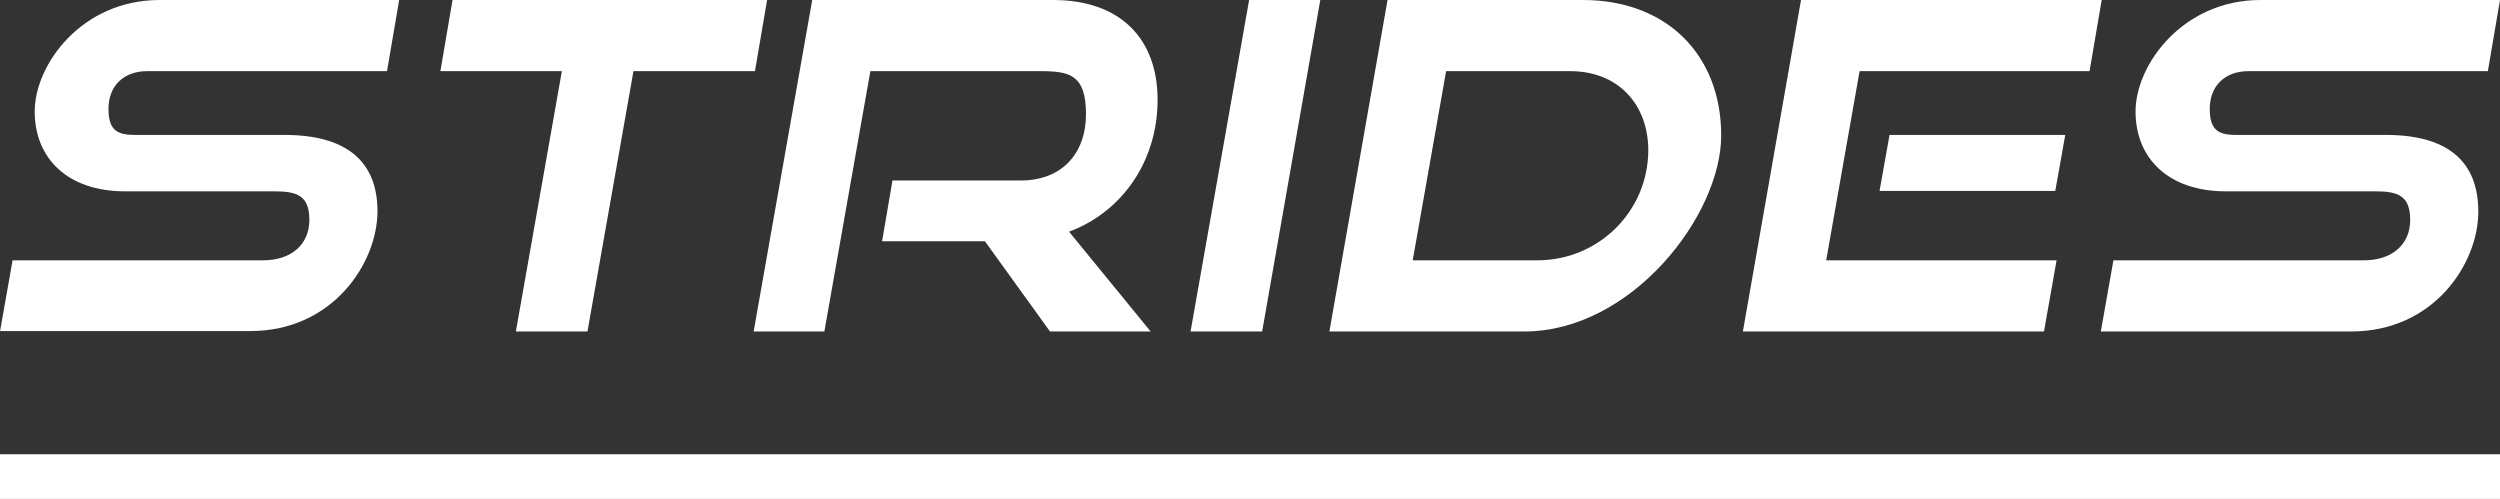 <?xml version="1.0" encoding="UTF-8"?>
<svg xmlns="http://www.w3.org/2000/svg" version="1.1" viewBox="0 0 576.2 115">
  <rect x="0" y="0" width="576.2" height="115" fill="#333333" stroke="none"/>
  <defs>
    <style>
      .cls-1 {
        fill: #fff;
      }
    </style>
  </defs>
  <!-- Generator: Adobe Illustrator 28.7.9, SVG Export Plug-In . SVG Version: 1.2.0 Build 218)  -->
  <g>
    <g id="Layer_1">
      <g id="Layer_2">
        <g id="Layer_1-2">
          <path class="cls-1" d="M0,76.4l2.9-16.4h57.7c6.6,0,10.7-3.7,10.7-9.3s-2.8-6.6-8-6.6H28.8c-13.2,0-20.8-7.6-20.8-18.4S18.8,0,36.8,0h55.2l-2.8,16.4h-55.3c-5.4,0-8.9,3.4-8.9,8.7s2.4,6,6.3,6h34.3c13.9,0,21.4,5.8,21.4,17.6s-10.2,27.6-29.3,27.6H0Z"/>
          <path class="cls-1" d="M118.9,76.4l10.6-60h-28l2.8-16.4h72.5l-2.8,16.4h-28l-10.6,60h-16.5Z"/>
          <path class="cls-1" d="M242,76.4l-15-20.8h-23.7l2.4-14h29.6c9.4,0,15-6.2,15-15.3s-3.8-9.9-10.5-9.9h-39.2l-10.6,60h-16.3L187.2,0h55.5c15.5,0,24.1,8.9,24.1,23s-8.1,25.8-20.4,30.4l18.8,23h-23.2Z"/>
          <path class="cls-1" d="M274.4,76.4L287.9,0h16.4l-13.4,76.4h-16.4Z"/>
          <path class="cls-1" d="M306.4,76.4L319.8,0h45c19.4,0,31.9,12.7,31.9,31.2s-20.7,45.2-45.4,45.2h-45ZM354.3,60c14.1,0,25.5-11.2,25.6-25.3,0,0,0,0,0,0,0-10.7-7-18.3-18-18.3h-28.6l-7.7,43.6h28.7Z"/>
          <path class="cls-1" d="M401.7,76.4L415.1,0h69.3l-2.8,16.4h-53l-7.7,43.6h53.1l-2.9,16.4h-69.4ZM433.2,44l2.3-12.9h40.5l-2.3,12.9h-40.5Z"/>
          <path class="cls-1" d="M484.2,76.4l2.9-16.4h57.7c6.6,0,10.7-3.7,10.7-9.3s-2.8-6.6-8-6.6h-34.5c-13.2,0-20.8-7.6-20.8-18.4s10.9-25.7,28.8-25.7h55.2l-2.8,16.4h-55.2c-5.4,0-8.9,3.4-8.9,8.7s2.4,6,6.3,6h34.3c13.9,0,21.3,5.8,21.3,17.7s-10.2,27.6-29.3,27.6h-57.7Z"/>
          <rect class="cls-1" y="104.7" width="576.2" height="10.3"/>
        </g>
      </g>
    </g>
  </g>
</svg>
